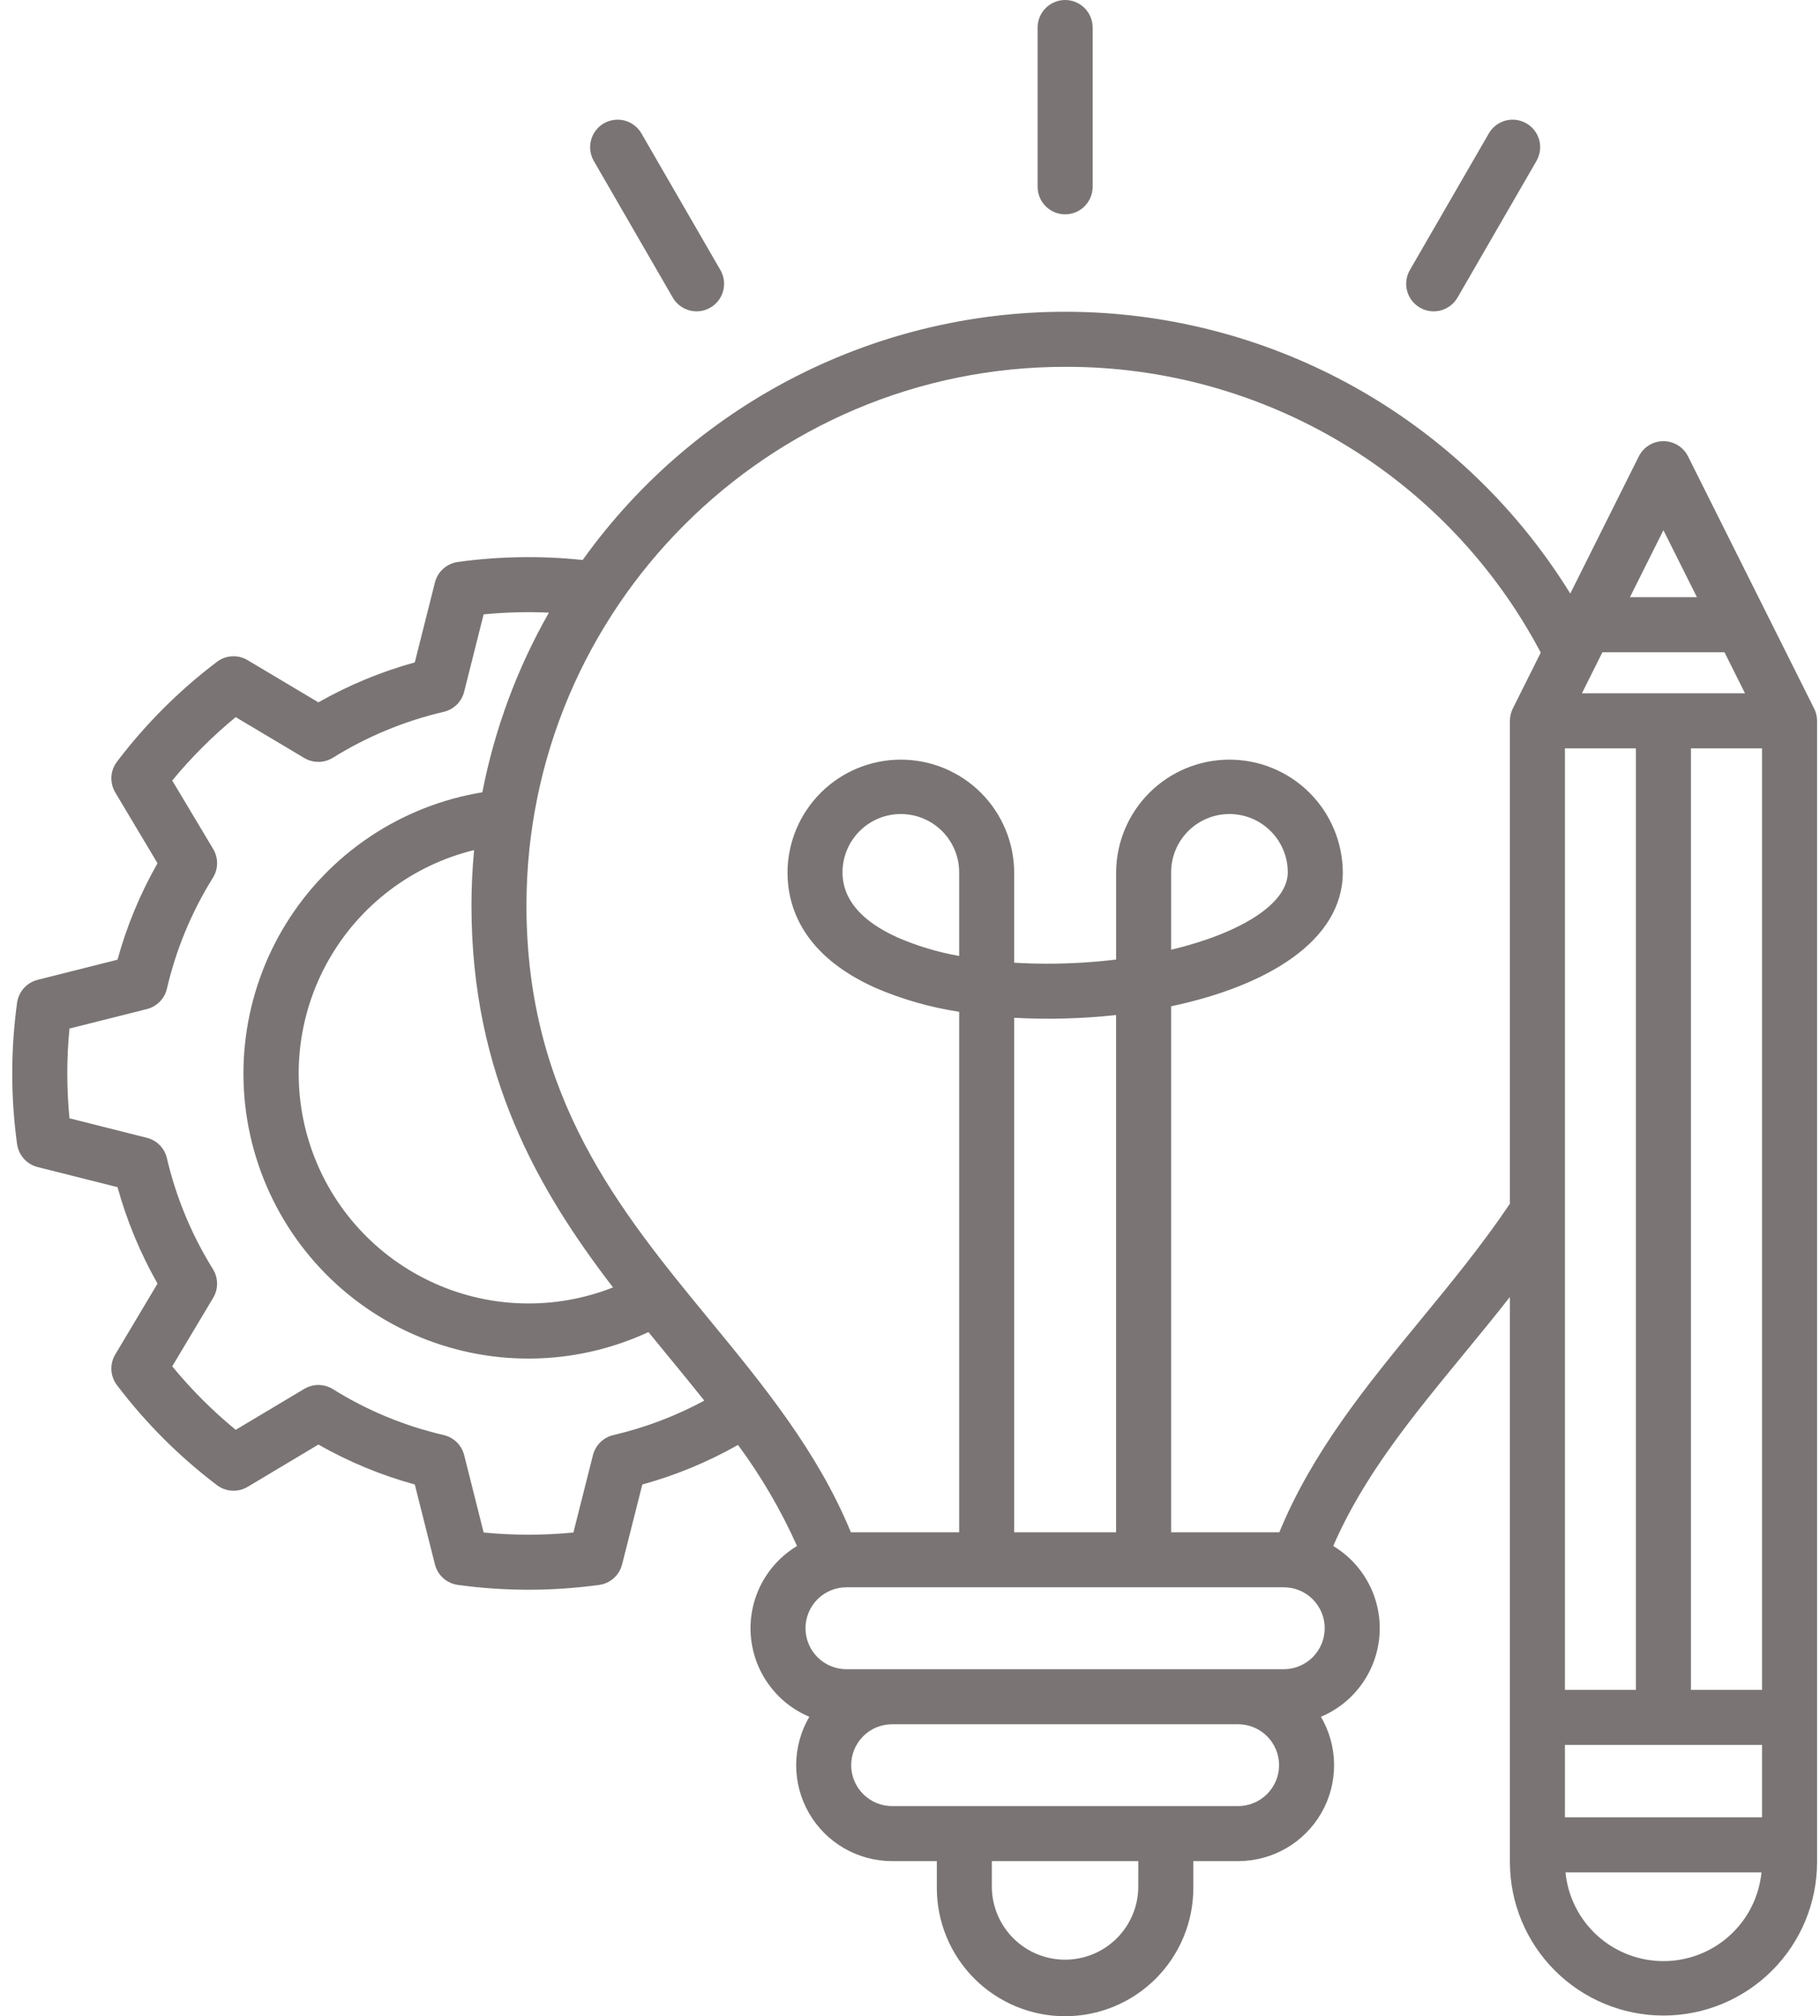 <svg width="65" height="72" viewBox="0 0 65 72" fill="none" xmlns="http://www.w3.org/2000/svg">
<path d="M50.357 9.636L53.168 4.773C53.232 4.66 53.317 4.56 53.42 4.481C53.522 4.401 53.639 4.342 53.765 4.308C53.89 4.274 54.021 4.265 54.15 4.282C54.278 4.299 54.402 4.341 54.515 4.406C54.627 4.471 54.726 4.557 54.804 4.66C54.883 4.764 54.941 4.881 54.974 5.007C55.007 5.132 55.014 5.263 54.996 5.392C54.978 5.52 54.935 5.644 54.869 5.756L52.059 10.619C51.995 10.732 51.909 10.832 51.807 10.911C51.704 10.991 51.587 11.049 51.462 11.084C51.337 11.118 51.206 11.127 51.077 11.11C50.948 11.093 50.824 11.051 50.712 10.986C50.599 10.921 50.501 10.835 50.422 10.732C50.343 10.628 50.286 10.511 50.253 10.385C50.22 10.259 50.212 10.129 50.23 10C50.248 9.871 50.291 9.748 50.357 9.636ZM38.04 7.654C38.301 7.654 38.551 7.551 38.735 7.366C38.92 7.182 39.023 6.932 39.023 6.671V0.983C39.023 0.722 38.92 0.472 38.735 0.288C38.551 0.104 38.301 0 38.04 0C37.78 0 37.53 0.104 37.346 0.288C37.161 0.472 37.058 0.722 37.058 0.983V6.671C37.058 6.932 37.161 7.182 37.346 7.366C37.53 7.551 37.78 7.654 38.04 7.654ZM24.022 10.619C24.086 10.732 24.172 10.832 24.274 10.911C24.377 10.991 24.494 11.049 24.619 11.084C24.744 11.118 24.875 11.127 25.004 11.11C25.133 11.093 25.257 11.051 25.369 10.986C25.482 10.921 25.58 10.835 25.659 10.732C25.738 10.628 25.795 10.511 25.828 10.385C25.861 10.259 25.869 10.129 25.851 10C25.833 9.871 25.79 9.748 25.724 9.636L22.913 4.773C22.849 4.66 22.764 4.56 22.661 4.481C22.559 4.401 22.442 4.342 22.316 4.308C22.191 4.274 22.06 4.265 21.932 4.282C21.803 4.299 21.679 4.341 21.566 4.406C21.454 4.471 21.356 4.557 21.277 4.66C21.198 4.764 21.141 4.881 21.108 5.007C21.075 5.132 21.067 5.263 21.085 5.392C21.103 5.52 21.146 5.644 21.212 5.756L24.022 10.619ZM64.895 25.743V66.493C64.895 67.948 64.317 69.343 63.289 70.371C62.26 71.4 60.865 71.978 59.41 71.978C57.955 71.978 56.56 71.4 55.531 70.371C54.502 69.343 53.925 67.948 53.925 66.493V46.316C53.368 47.027 52.802 47.717 52.244 48.395C50.421 50.613 48.69 52.722 47.616 55.21C48.158 55.536 48.6 56.007 48.891 56.569C49.183 57.131 49.313 57.762 49.268 58.394C49.222 59.025 49.002 59.632 48.633 60.146C48.264 60.661 47.76 61.063 47.176 61.308C47.481 61.828 47.643 62.42 47.646 63.023C47.649 63.626 47.492 64.219 47.192 64.742C46.892 65.266 46.459 65.7 45.937 66.002C45.415 66.304 44.823 66.463 44.219 66.463H42.619V67.421C42.619 68.636 42.136 69.801 41.277 70.66C40.418 71.519 39.253 72.002 38.038 72.002C36.824 72.002 35.659 71.519 34.8 70.66C33.941 69.801 33.458 68.636 33.458 67.421V66.463H31.861C31.258 66.463 30.666 66.304 30.144 66.002C29.622 65.7 29.189 65.265 28.889 64.742C28.589 64.219 28.432 63.626 28.435 63.023C28.438 62.42 28.6 61.828 28.905 61.308C28.321 61.063 27.817 60.661 27.448 60.146C27.078 59.632 26.859 59.026 26.813 58.394C26.768 57.763 26.898 57.131 27.189 56.569C27.481 56.007 27.922 55.537 28.465 55.21C27.894 53.934 27.188 52.724 26.357 51.6C25.28 52.21 24.132 52.685 22.94 53.014L22.218 55.866C22.17 56.056 22.067 56.227 21.921 56.358C21.775 56.488 21.594 56.572 21.4 56.599C19.725 56.829 18.026 56.829 16.351 56.599C16.157 56.572 15.976 56.488 15.83 56.358C15.684 56.227 15.581 56.056 15.533 55.866L14.814 53.013C13.611 52.683 12.455 52.204 11.371 51.587L8.846 53.096C8.678 53.197 8.483 53.245 8.287 53.234C8.091 53.223 7.903 53.154 7.747 53.035C6.399 52.014 5.198 50.813 4.177 49.465C4.059 49.309 3.99 49.122 3.979 48.927C3.969 48.731 4.016 48.538 4.116 48.37L5.626 45.84C5.01 44.755 4.53 43.598 4.197 42.395L1.344 41.677C1.154 41.629 0.983 41.526 0.852 41.38C0.721 41.234 0.637 41.052 0.61 40.858C0.38 39.183 0.38 37.485 0.61 35.81C0.637 35.616 0.721 35.434 0.852 35.288C0.983 35.142 1.154 35.039 1.344 34.991L4.196 34.273C4.528 33.069 5.008 31.912 5.626 30.828L4.116 28.299C4.016 28.131 3.968 27.936 3.979 27.741C3.99 27.545 4.059 27.358 4.178 27.202C5.199 25.855 6.4 24.655 7.748 23.635C7.904 23.517 8.092 23.448 8.287 23.438C8.483 23.427 8.677 23.475 8.845 23.576L11.371 25.082C12.455 24.466 13.612 23.987 14.814 23.655L15.533 20.802C15.581 20.612 15.684 20.441 15.83 20.311C15.976 20.18 16.157 20.096 16.351 20.069C17.829 19.865 19.326 19.841 20.81 19.998C22.841 17.157 25.544 14.862 28.677 13.318C31.81 11.773 35.276 11.027 38.767 11.146C42.257 11.265 45.665 12.245 48.685 13.998C51.706 15.752 54.246 18.225 56.081 21.197L58.529 16.298C58.611 16.135 58.736 15.998 58.891 15.902C59.047 15.806 59.225 15.755 59.408 15.755C59.59 15.755 59.769 15.806 59.925 15.902C60.08 15.998 60.205 16.135 60.287 16.298L64.791 25.304C64.86 25.44 64.895 25.59 64.895 25.743ZM58.212 21.327H60.605L59.408 18.934L58.212 21.327ZM57.23 23.292L56.497 24.759H62.322L61.589 23.292H57.23ZM55.89 60.347H58.425V26.725H55.89V60.347V60.347ZM25.154 50.018C24.725 49.478 24.283 48.94 23.835 48.395C23.611 48.123 23.386 47.848 23.159 47.57C21.841 48.182 20.407 48.505 18.954 48.516C17.5 48.528 16.062 48.228 14.734 47.637C13.406 47.046 12.22 46.178 11.256 45.09C10.292 44.002 9.572 42.721 9.145 41.332C8.717 39.943 8.592 38.478 8.778 37.037C8.964 35.596 9.456 34.211 10.222 32.975C10.988 31.74 12.009 30.683 13.217 29.876C14.426 29.068 15.793 28.529 17.227 28.294C17.665 26.04 18.467 23.873 19.604 21.878C18.826 21.844 18.047 21.864 17.272 21.94L16.577 24.703C16.533 24.878 16.442 25.038 16.313 25.165C16.184 25.291 16.022 25.38 15.846 25.421C14.446 25.747 13.109 26.301 11.888 27.061C11.735 27.155 11.559 27.206 11.379 27.208C11.199 27.21 11.022 27.162 10.868 27.07L8.418 25.61C7.591 26.289 6.831 27.047 6.151 27.874L7.614 30.32C7.706 30.475 7.755 30.652 7.753 30.833C7.752 31.014 7.701 31.19 7.605 31.344C6.843 32.565 6.288 33.903 5.962 35.305C5.921 35.481 5.833 35.642 5.706 35.771C5.58 35.9 5.42 35.992 5.245 36.036L2.481 36.731C2.429 37.263 2.403 37.8 2.403 38.336C2.403 38.871 2.429 39.404 2.481 39.936L5.244 40.632C5.419 40.676 5.578 40.767 5.705 40.895C5.831 41.024 5.92 41.185 5.961 41.361C6.289 42.762 6.844 44.101 7.605 45.323C7.7 45.477 7.752 45.654 7.753 45.834C7.754 46.015 7.706 46.193 7.613 46.347L6.151 48.794C6.831 49.622 7.59 50.381 8.418 51.061L10.868 49.598C11.023 49.506 11.201 49.458 11.381 49.46C11.562 49.462 11.738 49.514 11.891 49.609C13.11 50.37 14.447 50.923 15.847 51.248C16.023 51.289 16.184 51.377 16.313 51.504C16.442 51.631 16.534 51.791 16.578 51.966L17.273 54.728C18.339 54.832 19.413 54.832 20.479 54.728L21.177 51.964C21.222 51.789 21.313 51.63 21.442 51.503C21.571 51.377 21.732 51.289 21.908 51.248C23.04 50.984 24.131 50.57 25.154 50.018ZM16.838 32.341C16.838 31.672 16.871 31.011 16.932 30.358C15.838 30.625 14.811 31.114 13.915 31.795C13.018 32.475 12.271 33.333 11.72 34.314C11.168 35.295 10.825 36.379 10.71 37.499C10.595 38.619 10.712 39.75 11.053 40.823C11.393 41.896 11.951 42.887 12.691 43.735C13.431 44.583 14.337 45.27 15.354 45.753C16.37 46.237 17.475 46.506 18.6 46.544C19.725 46.582 20.846 46.389 21.893 45.976C19.245 42.522 16.838 38.409 16.838 32.34V32.341ZM40.654 66.463H35.423V67.421C35.437 68.106 35.719 68.757 36.208 69.236C36.697 69.715 37.354 69.983 38.038 69.983C38.722 69.983 39.379 69.715 39.868 69.236C40.357 68.757 40.639 68.106 40.653 67.421L40.654 66.463ZM45.681 63.036C45.681 62.649 45.527 62.278 45.253 62.004C44.979 61.73 44.608 61.576 44.22 61.575H31.861C31.474 61.575 31.102 61.729 30.828 62.003C30.554 62.277 30.4 62.649 30.4 63.036C30.4 63.424 30.554 63.796 30.828 64.07C31.102 64.344 31.474 64.498 31.861 64.498H44.219C44.607 64.497 44.978 64.343 45.252 64.069C45.526 63.795 45.68 63.424 45.681 63.036H45.681ZM47.312 58.145C47.311 57.758 47.157 57.386 46.883 57.112C46.609 56.838 46.238 56.684 45.85 56.684H30.231C29.843 56.684 29.471 56.838 29.196 57.112C28.922 57.387 28.768 57.759 28.768 58.147C28.768 58.535 28.922 58.907 29.196 59.181C29.471 59.456 29.843 59.61 30.231 59.61H45.85C46.238 59.609 46.609 59.454 46.883 59.18C47.157 58.905 47.311 58.533 47.311 58.145H47.312ZM34.256 31.152C34.256 30.6 34.036 30.07 33.646 29.68C33.255 29.289 32.725 29.07 32.173 29.07C31.62 29.07 31.09 29.289 30.7 29.68C30.309 30.07 30.09 30.6 30.09 31.152C30.09 32.111 30.755 32.895 32.066 33.483C32.768 33.786 33.503 34.006 34.256 34.139V31.152ZM39.86 54.719V36.248C38.652 36.379 37.434 36.413 36.221 36.347V54.719H39.86ZM53.925 42.987V25.743C53.925 25.59 53.96 25.44 54.028 25.303L55.027 23.305C53.395 20.216 50.95 17.632 47.956 15.834C44.962 14.035 41.532 13.089 38.039 13.1C27.432 13.1 18.802 21.731 18.802 32.34C18.802 39.179 22.131 43.23 25.351 47.147C27.25 49.455 29.205 51.838 30.388 54.719H34.256V36.133C33.225 35.975 32.219 35.688 31.262 35.276C28.669 34.112 28.125 32.391 28.125 31.152C28.131 30.083 28.56 29.059 29.319 28.305C30.077 27.551 31.103 27.128 32.173 27.128C33.242 27.128 34.268 27.551 35.027 28.305C35.785 29.059 36.215 30.083 36.221 31.152V34.379C36.606 34.403 37.002 34.415 37.405 34.415C38.226 34.415 39.046 34.365 39.861 34.267V31.152C39.867 30.083 40.296 29.059 41.055 28.305C41.813 27.551 42.839 27.128 43.909 27.128C44.978 27.128 46.005 27.551 46.763 28.305C47.522 29.059 47.951 30.083 47.957 31.152C47.957 33.595 45.267 35.209 41.826 35.936V54.719H45.691C46.872 51.838 48.828 49.456 50.726 47.147C51.816 45.822 52.939 44.453 53.925 42.987ZM45.992 31.152C45.992 30.6 45.772 30.07 45.381 29.68C44.991 29.289 44.461 29.07 43.909 29.07C43.356 29.07 42.826 29.289 42.436 29.68C42.045 30.07 41.826 30.6 41.826 31.152V33.917C44.283 33.329 45.992 32.286 45.992 31.152ZM62.91 66.865H55.91C55.996 67.734 56.402 68.539 57.049 69.125C57.696 69.71 58.537 70.034 59.41 70.034C60.282 70.034 61.124 69.71 61.771 69.125C62.418 68.539 62.824 67.734 62.91 66.865ZM62.93 62.313H55.89V64.9H62.93V62.313ZM62.93 26.725H60.391V60.347H62.93V26.725Z" fill="#7A7474"/>
</svg>
